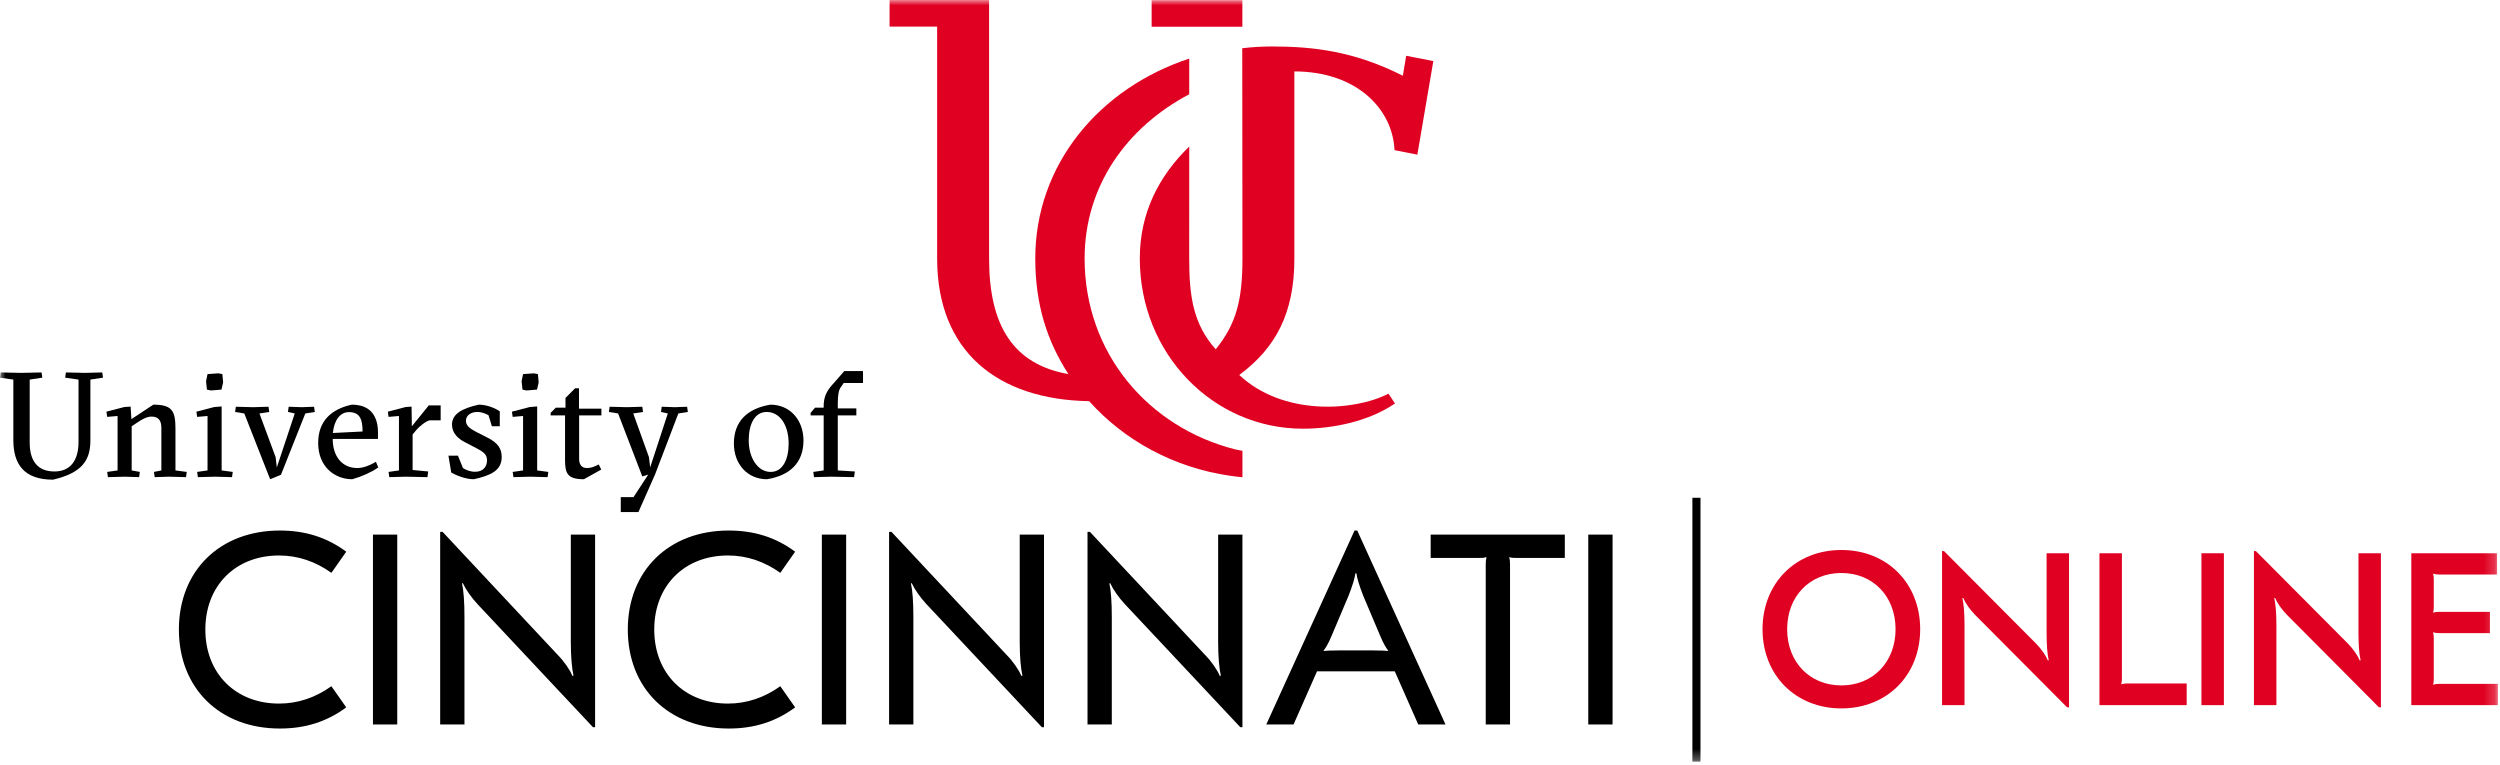 <?xml version="1.0" encoding="UTF-8"?>
<svg width="232px" height="71px" viewBox="0 0 232 71" version="1.1" xmlns="http://www.w3.org/2000/svg" xmlns:xlink="http://www.w3.org/1999/xlink">
    <!-- Generator: Sketch 53 (72520) - https://sketchapp.com -->
    <title>Logo-Red-Black</title>
    <desc>Created with Sketch.</desc>
    <defs>
        <polygon id="path-1" points="0 70.68 231.807 70.68 231.807 0 0 0"></polygon>
    </defs>
    <g id="Symbols" stroke="none" stroke-width="1" fill="none" fill-rule="evenodd">
        <g id="Logo-Red-Black">
            <path d="M165.848,58.39 C165.848,61.431 167.932,63.606 170.878,63.606 C173.824,63.606 175.908,61.431 175.908,58.39 C175.908,55.349 173.824,53.174 170.878,53.174 C167.932,53.174 165.848,55.349 165.848,58.39 M178.193,58.39 C178.193,62.66 175.127,65.741 170.878,65.741 C166.63,65.741 163.563,62.66 163.563,58.39 C163.563,54.121 166.63,51.039 170.878,51.039 C175.127,51.039 178.193,54.121 178.193,58.39" id="Fill-1" fill="#E00122"></path>
            <path d="M188.941,59.719 C189.422,60.202 189.863,60.847 190.043,61.29 L190.123,61.27 C190.003,60.807 189.923,59.9 189.923,58.732 L189.923,51.341 L192.007,51.341 L192.007,65.64 L191.826,65.64 L183.289,57.061 C182.808,56.578 182.367,55.933 182.187,55.49 L182.107,55.51 C182.228,55.973 182.308,56.879 182.308,58.027 L182.308,65.438 L180.223,65.438 L180.223,51.14 L180.404,51.14 L188.941,59.719 Z" id="Fill-3" fill="#E00122"></path>
            <path d="M196.913,62.961 C196.913,63.203 196.893,63.364 196.853,63.465 L196.893,63.505 C197.033,63.445 197.153,63.425 197.393,63.425 L202.925,63.425 L202.925,65.438 L194.828,65.438 L194.828,51.342 L196.913,51.342 L196.913,62.961 Z" id="Fill-5" fill="#E00122"></path>
            <mask id="mask-2" fill="white">
                <use xlink:href="#path-1"></use>
            </mask>
            <g id="Clip-8"></g>
            <polygon id="Fill-7" fill="#E00122" mask="url(#mask-2)" points="204.293 65.438 206.377 65.438 206.377 51.342 204.293 51.342"></polygon>
            <path d="M217.883,59.719 C218.364,60.202 218.805,60.847 218.985,61.29 L219.065,61.27 C218.945,60.807 218.865,59.9 218.865,58.732 L218.865,51.341 L220.949,51.341 L220.949,65.64 L220.768,65.64 L212.232,57.061 C211.751,56.578 211.31,55.933 211.129,55.49 L211.049,55.51 C211.17,55.973 211.25,56.879 211.25,58.027 L211.25,65.438 L209.165,65.438 L209.165,51.14 L209.346,51.14 L217.883,59.719 Z" id="Fill-9" fill="#E00122" mask="url(#mask-2)"></path>
            <path d="M231.727,53.315 L226.335,53.315 C226.095,53.315 225.975,53.295 225.835,53.235 L225.795,53.275 C225.835,53.375 225.855,53.536 225.855,53.798 L225.855,56.316 C225.855,56.557 225.835,56.719 225.795,56.819 L225.835,56.859 C225.975,56.799 226.095,56.779 226.335,56.779 L231.065,56.779 L231.065,58.753 L226.335,58.753 C226.095,58.753 225.975,58.733 225.835,58.672 L225.795,58.712 C225.835,58.813 225.855,58.994 225.855,59.236 L225.855,62.981 C225.855,63.243 225.835,63.404 225.795,63.505 L225.835,63.545 C225.975,63.485 226.095,63.465 226.335,63.465 L231.807,63.465 L231.807,65.438 L223.77,65.438 L223.77,51.342 L231.727,51.342 L231.727,53.315 Z" id="Fill-10" fill="#E00122" mask="url(#mask-2)"></path>
            <polygon id="Fill-11" fill="#000000" mask="url(#mask-2)" points="157.053 70.68 157.805 70.68 157.805 46.194 157.053 46.194"></polygon>
            <path d="M6.047,35.047 L6.115,34.562 L7.878,34.603 L9.49,34.562 L9.559,35.047 L8.388,35.226 L8.388,40.874 C8.388,42.673 7.658,43.877 4.917,44.514 C2.204,44.514 1.239,43.047 1.239,40.846 L1.239,35.226 L0,35.047 L0.069,34.562 L1.97,34.603 L3.857,34.562 L3.926,35.047 L2.755,35.226 L2.755,41.054 C2.755,42.77 3.485,43.753 5.055,43.753 C6.488,43.753 7.287,42.784 7.287,41.013 L7.287,35.226 L6.047,35.047 Z" id="Fill-12" fill="#000000" mask="url(#mask-2)"></path>
            <path d="M11.6,44.237 L10.016,44.279 L9.947,43.794 L10.911,43.656 L10.911,38.604 L9.947,38.687 L9.878,38.203 L11.531,37.773 L12.123,37.732 L12.193,38.895 L14.231,37.552 C15.994,37.552 16.283,38.147 16.283,39.808 L16.283,43.656 L17.33,43.794 L17.261,44.279 L15.677,44.237 L14.355,44.279 L14.286,43.794 L14.975,43.656 L14.975,39.697 C14.975,38.978 14.658,38.66 14.066,38.66 C13.584,38.66 13.102,38.964 12.634,39.282 L12.22,39.559 L12.22,43.656 L12.977,43.794 L12.909,44.279 L11.6,44.237 Z" id="Fill-13" fill="#000000" mask="url(#mask-2)"></path>
            <path d="M19.259,34.715 L20.251,34.645 L20.637,34.715 L20.706,35.49 L20.554,36.154 L19.576,36.237 L19.204,36.154 L19.122,35.379 L19.259,34.715 Z M19.948,44.237 L18.364,44.279 L18.295,43.794 L19.259,43.656 L19.259,38.604 L18.295,38.687 L18.226,38.203 L19.879,37.773 L20.568,37.718 L20.568,43.656 L21.601,43.794 L21.532,44.279 L19.948,44.237 Z" id="Fill-14" fill="#000000" mask="url(#mask-2)"></path>
            <polygon id="Fill-15" fill="#000000" mask="url(#mask-2)" points="25.688 43.379 27.354 38.369 26.721 38.23 26.79 37.746 28.002 37.787 29.145 37.746 29.214 38.23 28.333 38.369 26.074 44.057 25.068 44.473 22.671 38.369 21.817 38.23 21.886 37.746 23.47 37.787 24.917 37.746 24.986 38.23 24.076 38.369 25.578 42.424"></polygon>
            <path d="M33.645,40.043 C33.645,38.978 33.438,38.244 32.378,38.244 C31.537,38.244 31,39.033 30.89,40.182 L33.645,40.043 Z M30.876,40.736 C30.876,42.314 31.716,43.434 33.162,43.434 C33.714,43.434 34.374,43.172 34.885,42.853 L35.105,43.379 C34.444,43.836 33.576,44.224 32.694,44.473 C31.027,44.473 29.526,43.283 29.526,41.109 C29.526,39.061 30.752,37.967 32.639,37.552 C34.457,37.552 35.077,38.701 35.077,40.154 L35.077,40.736 L30.876,40.736 Z" id="Fill-16" fill="#000000" mask="url(#mask-2)"></path>
            <path d="M38.221,39.559 L39.791,37.621 L40.893,37.621 L40.893,39.005 L39.874,39.005 C39.544,39.074 38.937,39.531 38.565,39.988 L38.29,40.32 L38.29,43.615 L39.736,43.753 L39.667,44.279 L37.67,44.237 L36.127,44.279 L36.059,43.794 L37.023,43.656 L37.023,38.604 L36.059,38.687 L35.99,38.203 L37.643,37.773 L38.193,37.732 L38.221,39.559 Z" id="Fill-17" fill="#000000" mask="url(#mask-2)"></path>
            <path d="M45.333,38.535 C45.195,38.452 44.782,38.23 44.286,38.23 C43.749,38.23 43.239,38.521 43.239,39.047 C43.239,39.489 43.583,39.766 44.203,40.085 L45.264,40.625 C46.187,41.096 46.558,41.621 46.558,42.41 C46.558,43.656 45.553,44.126 43.969,44.473 C43.129,44.473 42.234,44.057 41.876,43.85 L41.614,42.285 L42.496,42.285 L42.964,43.434 C43.253,43.628 43.652,43.78 44.093,43.78 C44.823,43.78 45.195,43.31 45.195,42.729 C45.195,42.189 44.905,41.954 44.19,41.58 L43.101,41.012 C42.509,40.707 41.944,40.182 41.944,39.407 C41.944,38.438 42.839,37.898 44.438,37.552 C45.181,37.552 45.98,37.884 46.38,38.174 L46.38,39.559 L45.649,39.559 L45.333,38.535 Z" id="Fill-18" fill="#000000" mask="url(#mask-2)"></path>
            <path d="M48.541,34.715 L49.533,34.645 L49.919,34.715 L49.988,35.49 L49.836,36.154 L48.858,36.237 L48.487,36.154 L48.404,35.379 L48.541,34.715 Z M49.23,44.237 L47.646,44.279 L47.577,43.794 L48.541,43.656 L48.541,38.604 L47.577,38.687 L47.508,38.203 L49.161,37.773 L49.85,37.718 L49.85,43.656 L50.883,43.794 L50.814,44.279 L49.23,44.237 Z" id="Fill-19" fill="#000000" mask="url(#mask-2)"></path>
            <path d="M51.099,38.548 L51.099,38.313 L51.582,37.829 L52.477,37.829 L52.477,36.929 L53.372,36.03 L53.73,36.03 L53.73,37.926 L55.81,37.926 L55.81,38.548 L53.744,38.548 L53.744,42.604 C53.744,43.006 53.896,43.434 54.474,43.434 C54.874,43.434 55.177,43.296 55.562,43.102 L55.797,43.573 L54.185,44.473 C52.642,44.473 52.436,43.919 52.436,42.673 L52.436,38.548 L51.099,38.548 Z" id="Fill-20" fill="#000000" mask="url(#mask-2)"></path>
            <polygon id="Fill-21" fill="#000000" mask="url(#mask-2)" points="57.607 47.518 57.607 46.133 58.791 46.133 60.155 44.044 59.604 44.21 57.359 38.369 56.505 38.23 56.573 37.746 58.158 37.787 59.604 37.746 59.673 38.23 58.764 38.369 60.224 42.424 60.334 43.379 61.973 38.369 61.34 38.23 61.408 37.746 62.621 37.787 63.764 37.746 63.833 38.23 62.951 38.369 60.789 44.03 59.246 47.518"></polygon>
            <path d="M71.519,43.794 C72.621,43.794 73.186,42.659 73.186,41.164 C73.186,39.407 72.346,38.23 71.148,38.23 C70.032,38.23 69.481,39.365 69.481,40.874 C69.481,42.452 70.293,43.794 71.519,43.794 M74.563,40.874 C74.563,42.936 73.31,44.127 71.175,44.473 C69.343,44.473 68.104,43.047 68.104,41.164 C68.104,39.088 69.357,37.912 71.492,37.552 C73.324,37.552 74.563,38.991 74.563,40.874" id="Fill-22" fill="#000000" mask="url(#mask-2)"></path>
            <path d="M77.746,37.898 L79.468,37.898 L79.468,38.548 L77.746,38.548 L77.746,43.656 L79.33,43.753 L79.261,44.279 L77.126,44.237 L75.543,44.279 L75.473,43.794 L76.437,43.656 L76.437,38.548 L75.225,38.548 L75.225,38.313 L75.639,37.829 L76.437,37.829 L76.437,37.69 C76.437,36.86 76.699,36.32 77.195,35.753 L78.352,34.438 L80.087,34.438 L80.087,35.545 L78.297,35.545 L78.035,35.918 C77.842,36.182 77.746,36.583 77.746,37.483 L77.746,37.898 Z" id="Fill-23" fill="#000000" mask="url(#mask-2)"></path>
            <path d="M16.601,58.421 C16.601,52.958 20.409,49.233 25.969,49.233 C28.324,49.233 30.327,49.862 32.131,51.196 L30.753,53.16 C29.275,52.103 27.647,51.549 25.894,51.549 C21.861,51.549 19.056,54.343 19.056,58.421 C19.056,62.498 21.861,65.292 25.894,65.292 C27.647,65.292 29.275,64.739 30.753,63.681 L32.131,65.645 C30.327,66.979 28.324,67.608 25.969,67.608 C20.409,67.608 16.601,63.883 16.601,58.421" id="Fill-24" fill="#000000" mask="url(#mask-2)"></path>
            <polygon id="Fill-25" fill="#000000" mask="url(#mask-2)" points="34.61 67.231 36.864 67.231 36.864 49.611 34.61 49.611"></polygon>
            <path d="M51.744,60.762 C52.345,61.366 52.896,62.171 53.121,62.725 L53.222,62.7 C53.071,62.02 52.971,60.988 52.971,59.528 L52.971,49.611 L55.225,49.611 L55.225,67.483 L55.025,67.483 L44.329,56.08 C43.754,55.476 43.203,54.67 42.952,54.117 L42.877,54.142 C43.027,54.821 43.102,55.853 43.102,57.288 L43.102,67.231 L40.848,67.231 L40.848,49.359 L41.073,49.359 L51.744,60.762 Z" id="Fill-26" fill="#000000" mask="url(#mask-2)"></path>
            <path d="M58.26,58.421 C58.26,52.958 62.067,49.233 67.628,49.233 C69.982,49.233 71.986,49.862 73.789,51.196 L72.412,53.16 C70.934,52.103 69.306,51.549 67.552,51.549 C63.52,51.549 60.714,54.343 60.714,58.421 C60.714,62.498 63.52,65.292 67.552,65.292 C69.306,65.292 70.934,64.739 72.412,63.681 L73.789,65.645 C71.986,66.979 69.982,67.608 67.628,67.608 C62.067,67.608 58.26,63.883 58.26,58.421" id="Fill-27" fill="#000000" mask="url(#mask-2)"></path>
            <polygon id="Fill-28" fill="#000000" mask="url(#mask-2)" points="76.268 67.231 78.522 67.231 78.522 49.611 76.268 49.611"></polygon>
            <path d="M93.403,60.762 C94.003,61.366 94.555,62.171 94.78,62.725 L94.88,62.7 C94.73,62.02 94.63,60.988 94.63,59.528 L94.63,49.611 L96.884,49.611 L96.884,67.483 L96.684,67.483 L85.989,56.08 C85.412,55.476 84.861,54.67 84.611,54.117 L84.536,54.142 C84.686,54.821 84.761,55.853 84.761,57.288 L84.761,67.231 L82.507,67.231 L82.507,49.359 L82.732,49.359 L93.403,60.762 Z" id="Fill-29" fill="#000000" mask="url(#mask-2)"></path>
            <path d="M111.816,60.762 C112.418,61.366 112.969,62.171 113.194,62.725 L113.294,62.7 C113.144,62.02 113.043,60.988 113.043,59.528 L113.043,49.611 L115.298,49.611 L115.298,67.483 L115.098,67.483 L104.402,56.08 C103.827,55.476 103.275,54.67 103.024,54.117 L102.95,54.142 C103.099,54.821 103.175,55.853 103.175,57.288 L103.175,67.231 L100.921,67.231 L100.921,49.359 L101.146,49.359 L111.816,60.762 Z" id="Fill-30" fill="#000000" mask="url(#mask-2)"></path>
            <path d="M124.249,60.359 L127.405,60.359 C128.181,60.359 128.582,60.384 128.808,60.409 L128.832,60.384 C128.632,60.133 128.382,59.73 128.057,58.949 L126.503,55.274 C126.152,54.368 125.927,53.663 125.877,53.21 L125.777,53.21 C125.727,53.663 125.501,54.368 125.15,55.274 L123.597,58.949 C123.272,59.73 123.022,60.133 122.821,60.384 L122.846,60.409 C123.071,60.384 123.472,60.359 124.249,60.359 L124.249,60.359 Z M125.701,49.233 L125.952,49.233 L134.143,67.231 L131.613,67.231 L129.434,62.297 L122.22,62.297 L120.041,67.231 L117.511,67.231 L125.701,49.233 Z" id="Fill-31" fill="#000000" mask="url(#mask-2)"></path>
            <path d="M145.215,51.776 L140.732,51.776 C140.431,51.776 140.256,51.776 140.08,51.7 L140.055,51.75 C140.105,51.876 140.131,52.078 140.131,52.354 L140.131,67.231 L137.876,67.231 L137.876,52.354 C137.876,52.078 137.901,51.876 137.951,51.75 L137.901,51.7 C137.726,51.776 137.575,51.776 137.275,51.776 L132.766,51.776 L132.766,49.611 L145.215,49.611 L145.215,51.776 Z" id="Fill-32" fill="#000000" mask="url(#mask-2)"></path>
            <polygon id="Fill-33" fill="#000000" mask="url(#mask-2)" points="147.391 67.231 149.646 67.231 149.646 49.611 147.391 49.611"></polygon>
            <polygon id="Fill-34" fill="#E00122" mask="url(#mask-2)" points="106.872 2.481 115.292 2.481 115.292 0.013 106.872 0.013"></polygon>
            <path d="M100.652,23.988 C100.652,17.251 104.571,11.803 110.361,8.749 L110.361,5.438 C102.04,8.176 96.073,15.246 96.073,23.988 C96.073,28.312 97.195,31.69 99.149,34.716 C94.004,33.807 91.787,30.2 91.787,23.988 L91.787,-0 L91.781,-0 L82.553,-0 L82.553,2.47 L86.966,2.47 L86.966,23.988 C86.966,32.61 92.559,37.088 101.071,37.229 C104.326,40.866 108.932,43.404 114.167,44.154 C114.58,44.216 114.973,44.258 115.299,44.288 L115.299,41.835 C114.879,41.762 114.587,41.693 114.587,41.693 C106.566,39.641 100.652,32.782 100.652,23.988" id="Fill-35" fill="#E00122" mask="url(#mask-2)"></path>
            <path d="M120.118,23.989 L120.118,6.628 C125.813,6.628 129.229,10.033 129.412,13.933 L131.53,14.352 L133.014,5.668 L130.493,5.175 L130.185,7.028 C125.636,4.729 121.82,4.313 118.027,4.313 C117.098,4.313 116.182,4.368 115.281,4.476 L115.299,23.989 C115.299,27.784 114.754,30.024 112.821,32.413 C110.694,30.054 110.358,27.377 110.358,23.989 C110.358,22.184 110.361,13.598 110.361,13.598 C107.539,16.341 105.774,19.749 105.774,23.989 C105.774,32.858 112.59,39.784 120.907,39.784 C123.762,39.784 127.054,39.083 129.456,37.441 L128.85,36.532 C125.608,38.195 119.025,38.582 115.003,34.799 C118.403,32.278 120.118,29.05 120.118,23.989" id="Fill-36" fill="#E00122" mask="url(#mask-2)"></path>
        </g>
    </g>
</svg>